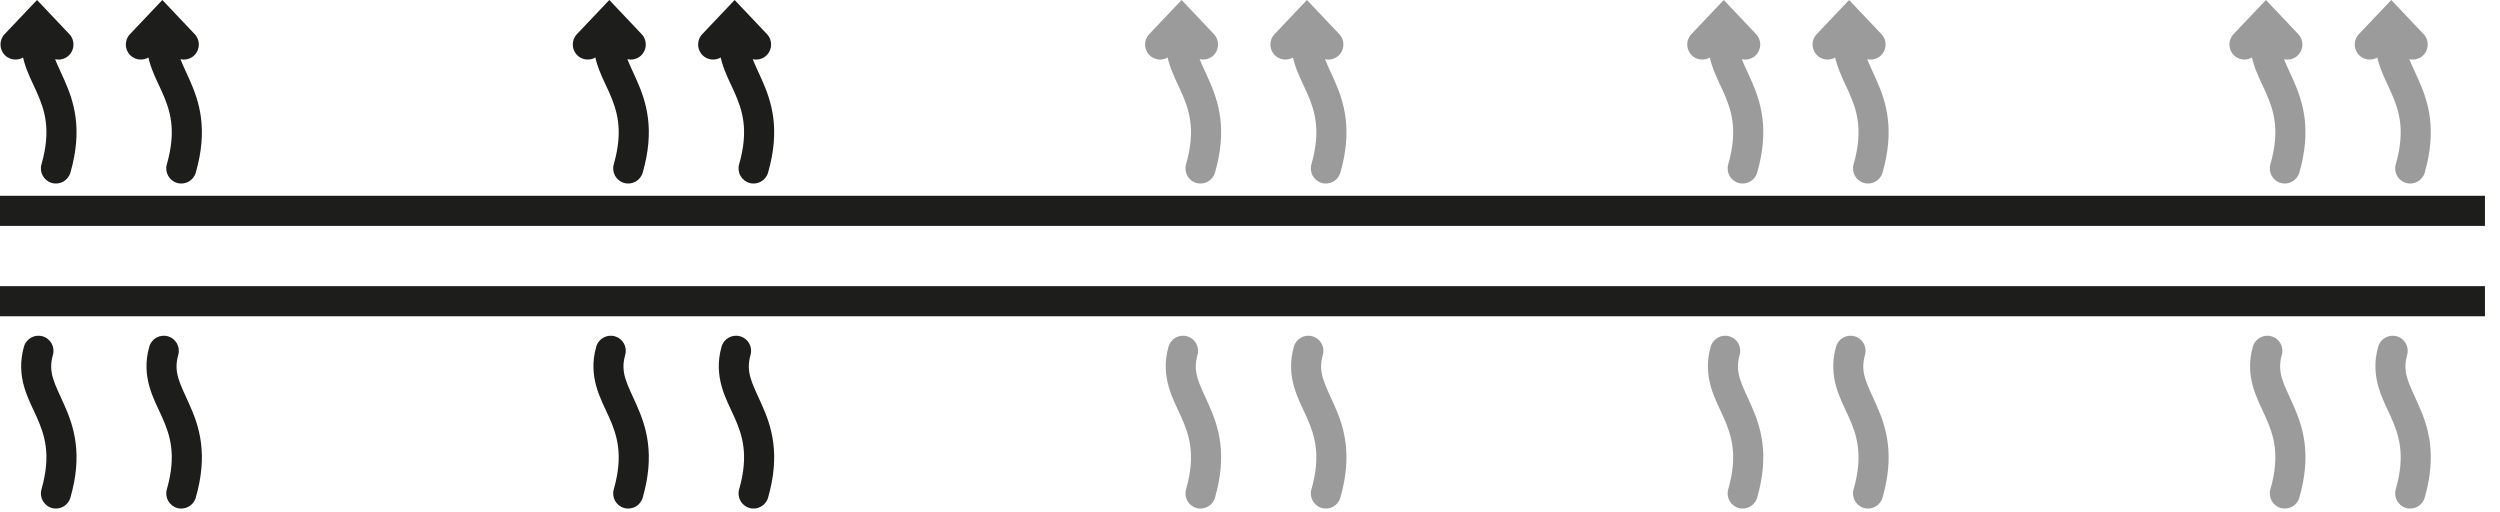 <svg width="83" height="17" viewBox="0 0 83 17" fill="none" xmlns="http://www.w3.org/2000/svg">
<path d="M5.573 0.372C5.839 0.448 5.993 0.724 5.918 0.99C5.752 1.578 5.97 1.923 6.294 2.649C6.45 2.998 6.61 3.411 6.674 3.923C6.738 4.437 6.702 5.025 6.5 5.731C6.424 5.996 6.147 6.15 5.882 6.074C5.617 5.998 5.463 5.721 5.539 5.455C5.708 4.866 5.728 4.414 5.682 4.047C5.636 3.678 5.52 3.369 5.381 3.057C5.115 2.462 4.67 1.732 4.956 0.718C5.031 0.452 5.308 0.298 5.573 0.372Z" fill="#1D1D1B"/>
<path d="M5.753 0.383L6.465 1.135C6.655 1.335 6.646 1.652 6.445 1.842C6.245 2.032 5.928 2.023 5.738 1.822L5.389 1.453L5.039 1.822C4.849 2.022 4.533 2.031 4.333 1.841C4.133 1.651 4.124 1.334 4.315 1.134L5.39 0L5.753 0.383Z" fill="#1D1D1B"/>
<path d="M1.412 0.372C1.678 0.448 1.832 0.724 1.757 0.99C1.59 1.578 1.808 1.923 2.133 2.649C2.288 2.998 2.449 3.411 2.512 3.923C2.577 4.437 2.54 5.025 2.338 5.731C2.261 5.996 1.985 6.15 1.72 6.074C1.454 5.998 1.301 5.721 1.377 5.456C1.546 4.866 1.566 4.414 1.52 4.047C1.474 3.678 1.359 3.369 1.22 3.057C0.954 2.462 0.508 1.732 0.795 0.718C0.87 0.452 1.146 0.297 1.412 0.372Z" fill="#1D1D1B"/>
<path d="M1.592 0.383L2.304 1.135C2.493 1.335 2.485 1.652 2.284 1.842C2.084 2.032 1.767 2.023 1.577 1.822L1.228 1.453L0.878 1.822C0.688 2.022 0.372 2.031 0.172 1.841C-0.028 1.651 -0.037 1.334 0.153 1.134L1.229 0L1.592 0.383Z" fill="#1D1D1B"/>
<path d="M5.573 11.165C5.839 11.24 5.993 11.516 5.918 11.782C5.752 12.37 5.97 12.715 6.294 13.441C6.45 13.789 6.61 14.203 6.674 14.714C6.738 15.228 6.702 15.816 6.5 16.522C6.424 16.787 6.147 16.941 5.882 16.865C5.617 16.789 5.463 16.512 5.539 16.247C5.708 15.657 5.728 15.205 5.682 14.838C5.636 14.469 5.52 14.16 5.381 13.848C5.115 13.253 4.67 12.524 4.956 11.51C5.031 11.244 5.308 11.089 5.573 11.165Z" fill="#1D1D1B"/>
<path d="M1.412 11.165C1.678 11.24 1.832 11.516 1.757 11.782C1.59 12.37 1.808 12.715 2.133 13.441C2.288 13.789 2.449 14.203 2.512 14.714C2.577 15.229 2.54 15.816 2.338 16.522C2.262 16.787 1.985 16.941 1.72 16.865C1.454 16.788 1.301 16.512 1.377 16.247C1.546 15.657 1.566 15.205 1.52 14.838C1.474 14.469 1.359 14.16 1.22 13.848C0.954 13.253 0.508 12.524 0.795 11.51C0.87 11.245 1.146 11.089 1.412 11.165Z" fill="#1D1D1B"/>
<path d="M24.573 0.372C24.839 0.448 24.993 0.724 24.918 0.99C24.752 1.578 24.97 1.923 25.294 2.649C25.45 2.998 25.61 3.411 25.674 3.923C25.738 4.437 25.702 5.025 25.5 5.731C25.424 5.996 25.147 6.15 24.882 6.074C24.617 5.998 24.463 5.721 24.539 5.455C24.708 4.866 24.728 4.414 24.682 4.047C24.636 3.678 24.52 3.369 24.381 3.057C24.116 2.462 23.67 1.732 23.956 0.718C24.031 0.452 24.308 0.298 24.573 0.372Z" fill="#1D1D1B"/>
<path d="M24.753 0.383L25.465 1.135C25.654 1.335 25.646 1.652 25.445 1.842C25.245 2.032 24.928 2.023 24.738 1.822L24.389 1.453L24.039 1.822C23.849 2.022 23.533 2.031 23.333 1.841C23.133 1.651 23.125 1.334 23.314 1.134L24.39 0L24.753 0.383Z" fill="#1D1D1B"/>
<path d="M20.412 0.372C20.678 0.448 20.832 0.724 20.757 0.99C20.59 1.578 20.808 1.923 21.133 2.649C21.288 2.998 21.448 3.411 21.512 3.923C21.577 4.437 21.54 5.025 21.338 5.731C21.262 5.996 20.985 6.15 20.72 6.074C20.454 5.998 20.301 5.721 20.377 5.456C20.546 4.866 20.566 4.414 20.52 4.047C20.474 3.678 20.359 3.369 20.22 3.057C19.954 2.462 19.508 1.732 19.795 0.718C19.87 0.452 20.146 0.297 20.412 0.372Z" fill="#1D1D1B"/>
<path d="M20.592 0.383L21.304 1.135C21.493 1.335 21.485 1.652 21.284 1.842C21.084 2.032 20.767 2.023 20.577 1.822L20.228 1.453L19.878 1.822C19.688 2.022 19.372 2.031 19.172 1.841C18.972 1.651 18.963 1.334 19.153 1.134L20.229 0L20.592 0.383Z" fill="#1D1D1B"/>
<path d="M24.573 11.165C24.839 11.24 24.993 11.516 24.918 11.782C24.752 12.37 24.97 12.715 25.294 13.441C25.45 13.789 25.61 14.203 25.674 14.714C25.738 15.228 25.702 15.816 25.5 16.522C25.424 16.787 25.147 16.941 24.882 16.865C24.616 16.789 24.463 16.512 24.539 16.247C24.708 15.657 24.728 15.205 24.682 14.838C24.636 14.469 24.52 14.16 24.381 13.848C24.115 13.253 23.67 12.524 23.956 11.51C24.031 11.244 24.308 11.089 24.573 11.165Z" fill="#1D1D1B"/>
<path d="M20.412 11.165C20.678 11.24 20.832 11.516 20.757 11.782C20.59 12.37 20.808 12.715 21.133 13.441C21.288 13.789 21.448 14.203 21.512 14.714C21.577 15.229 21.54 15.816 21.338 16.522C21.262 16.787 20.985 16.941 20.72 16.865C20.454 16.788 20.301 16.512 20.377 16.247C20.546 15.657 20.566 15.205 20.52 14.838C20.474 14.469 20.359 14.16 20.22 13.848C19.954 13.253 19.508 12.524 19.795 11.51C19.87 11.245 20.146 11.089 20.412 11.165Z" fill="#1D1D1B"/>
<path d="M43.573 0.372C43.839 0.448 43.993 0.724 43.918 0.99C43.752 1.578 43.97 1.923 44.294 2.649C44.45 2.998 44.61 3.411 44.674 3.923C44.738 4.437 44.702 5.025 44.5 5.731C44.424 5.996 44.147 6.15 43.882 6.074C43.617 5.998 43.463 5.721 43.539 5.455C43.708 4.866 43.728 4.414 43.682 4.047C43.636 3.678 43.52 3.369 43.381 3.057C43.115 2.462 42.67 1.732 42.956 0.718C43.031 0.452 43.308 0.298 43.573 0.372Z" fill="#9B9B9B"/>
<path d="M43.753 0.383L44.465 1.135C44.654 1.335 44.646 1.652 44.445 1.842C44.245 2.032 43.928 2.023 43.738 1.822L43.389 1.453L43.039 1.822C42.849 2.022 42.533 2.031 42.333 1.841C42.133 1.651 42.124 1.334 42.315 1.134L43.39 0L43.753 0.383Z" fill="#9B9B9B"/>
<path d="M39.412 0.372C39.678 0.448 39.832 0.724 39.757 0.99C39.59 1.578 39.808 1.923 40.133 2.649C40.288 2.998 40.449 3.411 40.513 3.923C40.577 4.437 40.54 5.025 40.338 5.731C40.261 5.996 39.985 6.15 39.719 6.074C39.454 5.998 39.301 5.721 39.377 5.456C39.546 4.866 39.566 4.414 39.52 4.047C39.474 3.678 39.359 3.369 39.219 3.057C38.954 2.462 38.508 1.732 38.795 0.718C38.87 0.452 39.146 0.297 39.412 0.372Z" fill="#9B9B9B"/>
<path d="M39.592 0.383L40.304 1.135C40.493 1.335 40.485 1.652 40.284 1.842C40.084 2.032 39.767 2.023 39.577 1.822L39.228 1.453L38.878 1.822C38.688 2.022 38.372 2.031 38.172 1.841C37.972 1.651 37.963 1.334 38.153 1.134L39.229 0L39.592 0.383Z" fill="#9B9B9B"/>
<path d="M43.573 11.165C43.839 11.24 43.993 11.516 43.918 11.782C43.752 12.37 43.97 12.715 44.294 13.441C44.45 13.789 44.61 14.203 44.674 14.714C44.738 15.228 44.702 15.816 44.5 16.522C44.424 16.787 44.147 16.941 43.882 16.865C43.617 16.789 43.463 16.512 43.539 16.247C43.708 15.657 43.728 15.205 43.682 14.838C43.636 14.469 43.52 14.16 43.381 13.848C43.115 13.253 42.67 12.524 42.956 11.51C43.031 11.244 43.308 11.089 43.573 11.165Z" fill="#9B9B9B"/>
<path d="M39.412 11.165C39.678 11.24 39.832 11.516 39.757 11.782C39.59 12.37 39.808 12.715 40.133 13.441C40.288 13.789 40.449 14.203 40.513 14.714C40.577 15.229 40.54 15.816 40.338 16.522C40.261 16.787 39.985 16.941 39.719 16.865C39.454 16.788 39.301 16.512 39.377 16.247C39.546 15.657 39.566 15.205 39.52 14.838C39.474 14.469 39.359 14.16 39.219 13.848C38.954 13.253 38.508 12.524 38.795 11.51C38.87 11.245 39.146 11.089 39.412 11.165Z" fill="#9B9B9B"/>
<path d="M61.573 0.372C61.839 0.448 61.993 0.724 61.918 0.99C61.752 1.578 61.97 1.923 62.294 2.649C62.45 2.998 62.61 3.411 62.674 3.923C62.738 4.437 62.702 5.025 62.5 5.731C62.424 5.996 62.147 6.15 61.882 6.074C61.617 5.998 61.463 5.721 61.539 5.455C61.708 4.866 61.728 4.414 61.682 4.047C61.636 3.678 61.52 3.369 61.381 3.057C61.115 2.462 60.67 1.732 60.956 0.718C61.031 0.452 61.308 0.298 61.573 0.372Z" fill="#9B9B9B"/>
<path d="M61.753 0.383L62.465 1.135C62.654 1.335 62.646 1.652 62.445 1.842C62.245 2.032 61.928 2.023 61.738 1.822L61.389 1.453L61.039 1.822C60.849 2.022 60.533 2.031 60.333 1.841C60.133 1.651 60.124 1.334 60.315 1.134L61.39 0L61.753 0.383Z" fill="#9B9B9B"/>
<path d="M57.412 0.372C57.678 0.448 57.832 0.724 57.757 0.99C57.59 1.578 57.808 1.923 58.133 2.649C58.288 2.998 58.449 3.411 58.513 3.923C58.577 4.437 58.54 5.025 58.338 5.731C58.261 5.996 57.985 6.15 57.719 6.074C57.454 5.998 57.301 5.721 57.377 5.456C57.546 4.866 57.566 4.414 57.52 4.047C57.474 3.678 57.359 3.369 57.219 3.057C56.954 2.462 56.508 1.732 56.795 0.718C56.87 0.452 57.146 0.297 57.412 0.372Z" fill="#9B9B9B"/>
<path d="M57.592 0.383L58.304 1.135C58.493 1.335 58.485 1.652 58.284 1.842C58.084 2.032 57.767 2.023 57.577 1.822L57.228 1.453L56.878 1.822C56.688 2.022 56.372 2.031 56.172 1.841C55.972 1.651 55.963 1.334 56.153 1.134L57.229 0L57.592 0.383Z" fill="#9B9B9B"/>
<path d="M61.573 11.165C61.839 11.24 61.993 11.516 61.918 11.782C61.752 12.37 61.97 12.715 62.294 13.441C62.45 13.789 62.61 14.203 62.674 14.714C62.738 15.228 62.702 15.816 62.5 16.522C62.424 16.787 62.147 16.941 61.882 16.865C61.617 16.789 61.463 16.512 61.539 16.247C61.708 15.657 61.728 15.205 61.682 14.838C61.636 14.469 61.52 14.16 61.381 13.848C61.115 13.253 60.67 12.524 60.956 11.51C61.031 11.244 61.308 11.089 61.573 11.165Z" fill="#9B9B9B"/>
<path d="M57.412 11.165C57.678 11.24 57.832 11.516 57.757 11.782C57.59 12.37 57.808 12.715 58.133 13.441C58.288 13.789 58.449 14.203 58.513 14.714C58.577 15.229 58.54 15.816 58.338 16.522C58.261 16.787 57.985 16.941 57.719 16.865C57.454 16.788 57.301 16.512 57.377 16.247C57.546 15.657 57.566 15.205 57.52 14.838C57.474 14.469 57.359 14.16 57.219 13.848C56.954 13.253 56.508 12.524 56.795 11.51C56.87 11.245 57.146 11.089 57.412 11.165Z" fill="#9B9B9B"/>
<path d="M79.573 0.372C79.839 0.448 79.993 0.724 79.918 0.99C79.752 1.578 79.97 1.923 80.294 2.649C80.45 2.998 80.61 3.411 80.674 3.923C80.738 4.437 80.702 5.025 80.5 5.731C80.424 5.996 80.147 6.15 79.882 6.074C79.617 5.998 79.463 5.721 79.539 5.455C79.708 4.866 79.728 4.414 79.682 4.047C79.636 3.678 79.52 3.369 79.381 3.057C79.115 2.462 78.67 1.732 78.956 0.718C79.031 0.452 79.308 0.298 79.573 0.372Z" fill="#9B9B9B"/>
<path d="M79.753 0.383L80.465 1.135C80.654 1.335 80.646 1.652 80.445 1.842C80.245 2.032 79.928 2.023 79.738 1.822L79.389 1.453L79.039 1.822C78.849 2.022 78.533 2.031 78.333 1.841C78.133 1.651 78.124 1.334 78.314 1.134L79.39 0L79.753 0.383Z" fill="#9B9B9B"/>
<path d="M75.412 0.372C75.678 0.448 75.832 0.724 75.757 0.99C75.591 1.578 75.808 1.923 76.133 2.649C76.288 2.998 76.448 3.411 76.513 3.923C76.577 4.437 76.54 5.025 76.338 5.731C76.261 5.996 75.985 6.15 75.719 6.074C75.454 5.998 75.301 5.721 75.377 5.456C75.546 4.866 75.566 4.414 75.52 4.047C75.474 3.678 75.359 3.369 75.219 3.057C74.954 2.462 74.508 1.732 74.795 0.718C74.87 0.452 75.146 0.297 75.412 0.372Z" fill="#9B9B9B"/>
<path d="M75.592 0.383L76.304 1.135C76.493 1.335 76.485 1.652 76.284 1.842C76.084 2.032 75.767 2.023 75.577 1.822L75.228 1.453L74.878 1.822C74.688 2.022 74.372 2.031 74.172 1.841C73.972 1.651 73.963 1.334 74.153 1.134L75.229 0L75.592 0.383Z" fill="#9B9B9B"/>
<path d="M79.573 11.165C79.839 11.24 79.993 11.516 79.918 11.782C79.752 12.37 79.97 12.715 80.294 13.441C80.45 13.789 80.61 14.203 80.674 14.714C80.738 15.228 80.702 15.816 80.5 16.522C80.424 16.787 80.147 16.941 79.882 16.865C79.617 16.789 79.463 16.512 79.539 16.247C79.708 15.657 79.728 15.205 79.682 14.838C79.636 14.469 79.52 14.16 79.381 13.848C79.115 13.253 78.67 12.524 78.956 11.51C79.031 11.244 79.308 11.089 79.573 11.165Z" fill="#9B9B9B"/>
<path d="M75.412 11.165C75.678 11.24 75.832 11.516 75.757 11.782C75.591 12.37 75.808 12.715 76.133 13.441C76.288 13.789 76.448 14.203 76.513 14.714C76.577 15.229 76.54 15.816 76.338 16.522C76.261 16.787 75.985 16.941 75.719 16.865C75.454 16.788 75.301 16.512 75.377 16.247C75.546 15.657 75.566 15.205 75.52 14.838C75.474 14.469 75.359 14.16 75.219 13.848C74.954 13.253 74.508 12.524 74.795 11.51C74.87 11.245 75.146 11.089 75.412 11.165Z" fill="#9B9B9B"/>
<path d="M82.5 9.5V10.5H0V9.5H82.5Z" fill="#1D1D1B"/>
<path d="M82.5 6.5V7.5H0V6.5H82.5Z" fill="#1D1D1B"/>
</svg>

